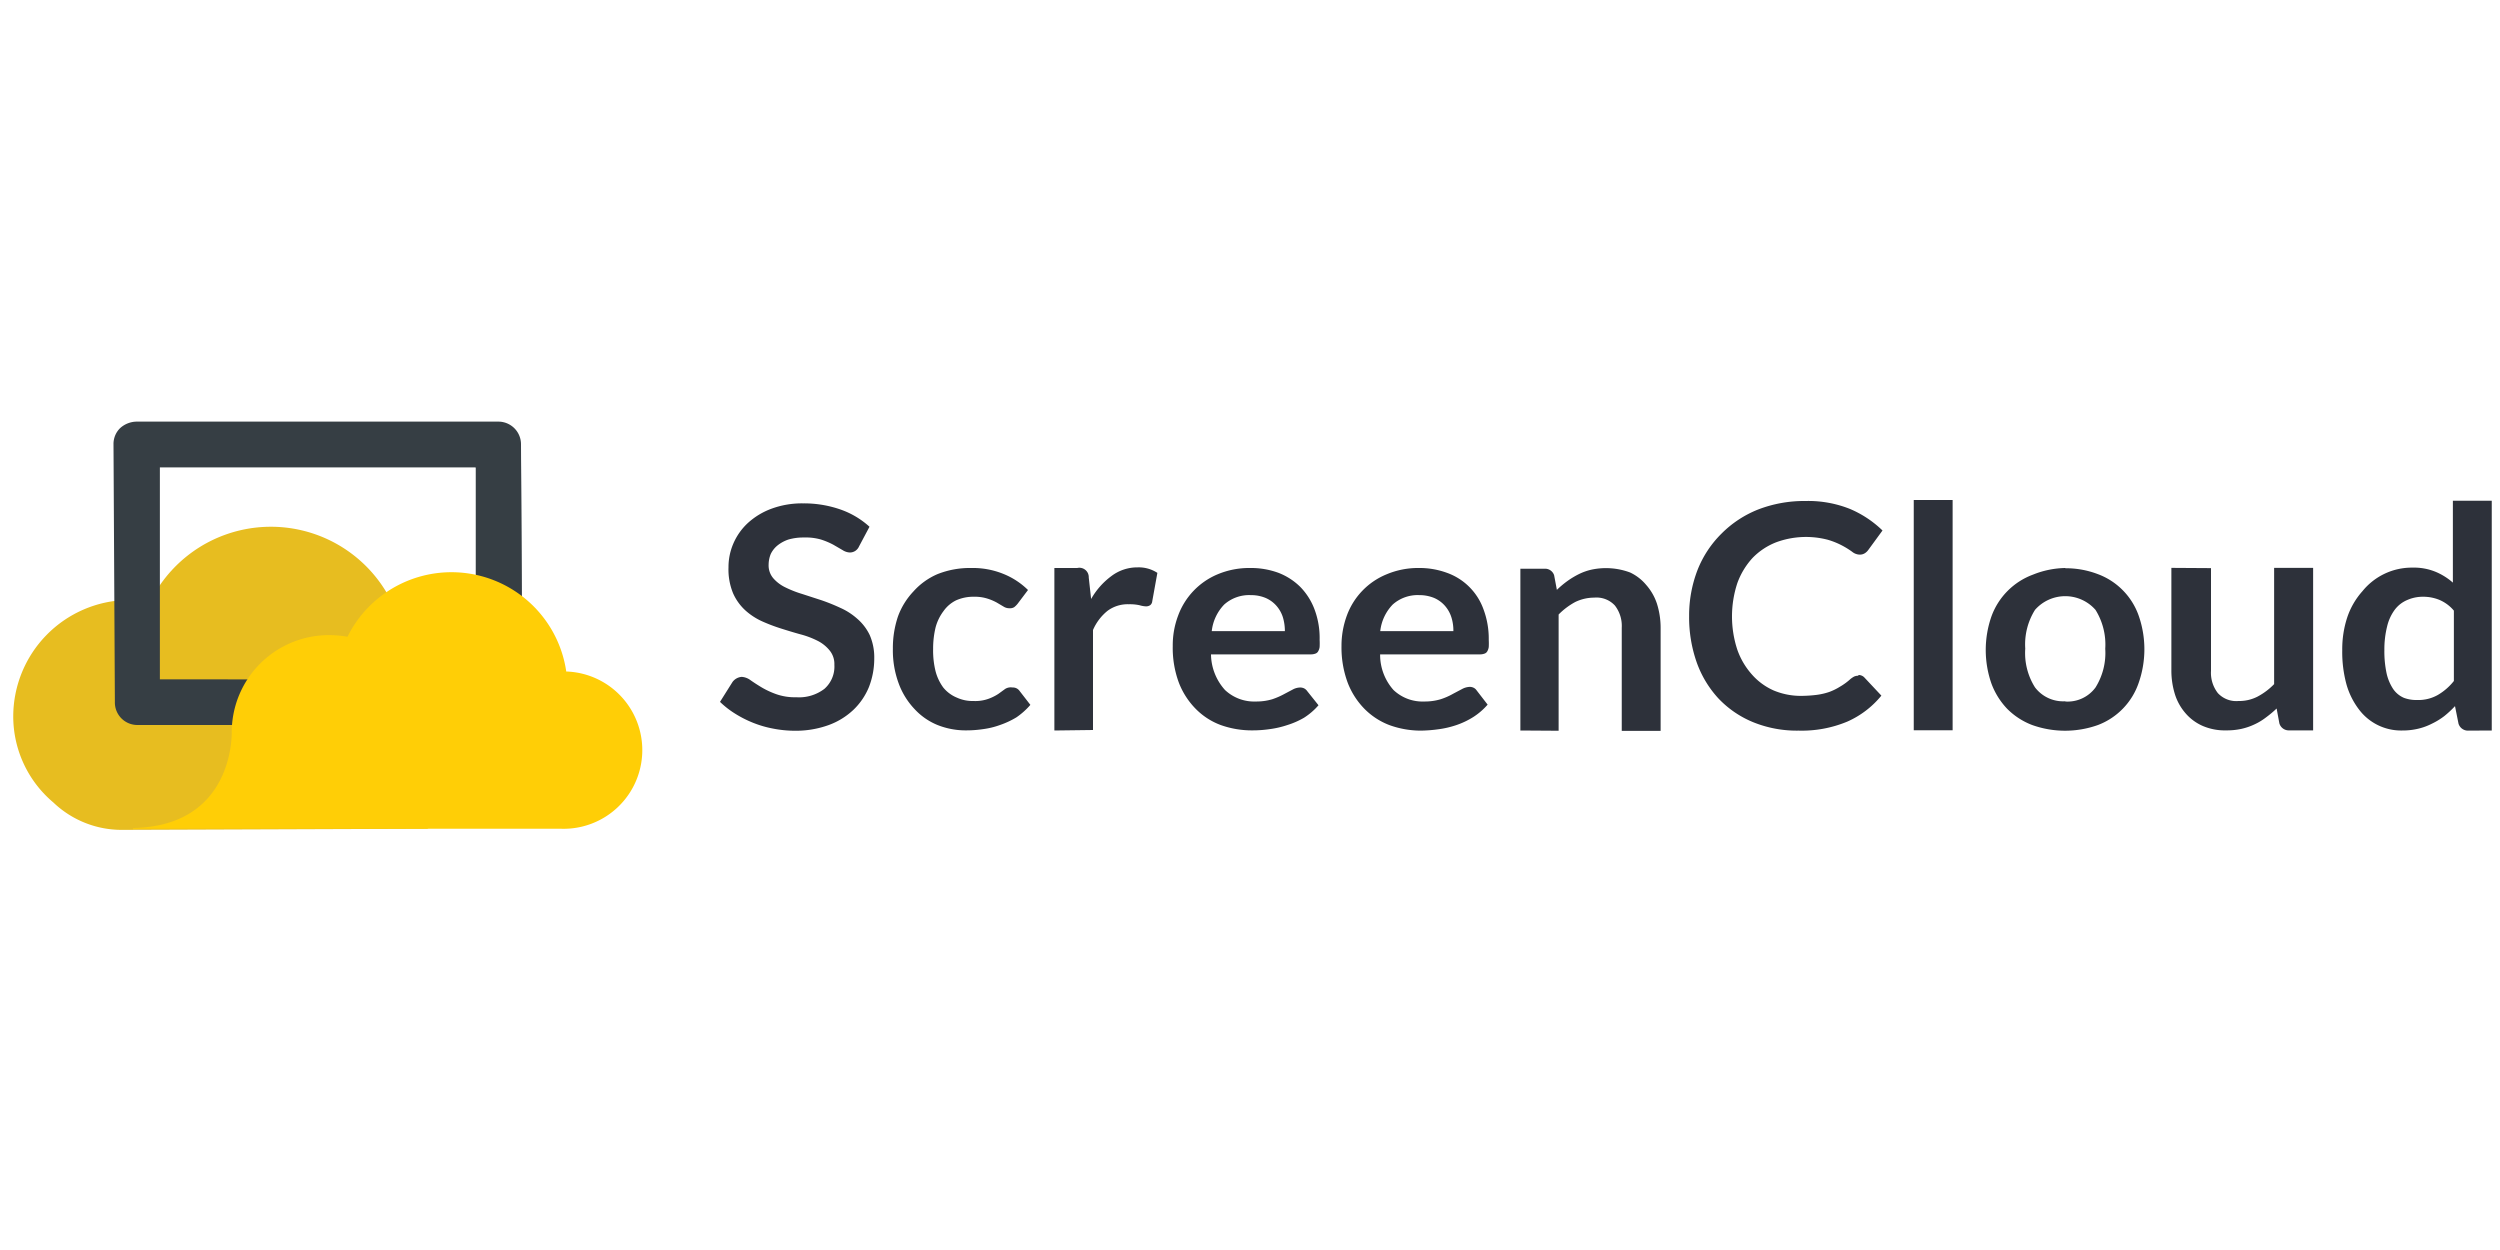 <svg id="Layer_1" data-name="Layer 1" xmlns="http://www.w3.org/2000/svg" width="200" height="100" viewBox="0 0 200 100"><defs><style>.cls-1{fill:#2d313a;}.cls-2{fill:#e7bd20;}.cls-3{fill:#363e44;}.cls-4{fill:#ffce06;}</style></defs><title>screencloud</title><path class="cls-1" d="M68.73,43.7a.85.85,0,0,1-.32.38.82.82,0,0,1-.43.12,1.17,1.17,0,0,1-.57-.19l-.74-.43a5.87,5.87,0,0,0-1-.42A4.41,4.41,0,0,0,64.32,43a4.31,4.31,0,0,0-1.24.16,2.86,2.86,0,0,0-.86.46,2,2,0,0,0-.56.7,2.31,2.31,0,0,0-.17.86,1.57,1.57,0,0,0,.39,1.1,3,3,0,0,0,.95.71,8.59,8.59,0,0,0,1.35.53l1.54.5a15.36,15.36,0,0,1,1.51.61,5.2,5.2,0,0,1,1.35.87,4,4,0,0,1,1,1.31,4.47,4.47,0,0,1,.36,1.88,6.25,6.25,0,0,1-.42,2.26,5.3,5.3,0,0,1-1.24,1.83,5.74,5.74,0,0,1-2,1.23,7.72,7.72,0,0,1-2.69.45,9.14,9.14,0,0,1-1.73-.17,8.55,8.55,0,0,1-1.62-.47,9,9,0,0,1-1.45-.74,7.18,7.18,0,0,1-1.19-.93l1-1.59a1,1,0,0,1,.33-.29,1,1,0,0,1,.41-.12,1.31,1.31,0,0,1,.68.25c.24.17.53.36.86.56a6.69,6.69,0,0,0,1.21.57,4.47,4.47,0,0,0,1.62.25,3.34,3.34,0,0,0,2.24-.67,2.37,2.37,0,0,0,.8-1.92A1.71,1.71,0,0,0,66.34,52a2.94,2.94,0,0,0-.94-.74,6.92,6.92,0,0,0-1.35-.51c-.51-.14-1-.29-1.54-.46A14.13,14.13,0,0,1,61,49.72a5.2,5.2,0,0,1-1.35-.87,4.11,4.11,0,0,1-1-1.38,5,5,0,0,1-.37-2.09,4.75,4.75,0,0,1,.39-1.9,4.85,4.85,0,0,1,1.16-1.64,5.75,5.75,0,0,1,1.88-1.14,7.05,7.05,0,0,1,2.53-.43,8.87,8.87,0,0,1,3,.49,6.75,6.75,0,0,1,2.32,1.38Zm12.68,4.6a1.72,1.72,0,0,1-.27.27.63.63,0,0,1-.38.09.85.85,0,0,1-.47-.13l-.54-.32a4.13,4.13,0,0,0-.75-.32,3.32,3.32,0,0,0-1.08-.15,3.37,3.37,0,0,0-1.44.29,2.68,2.68,0,0,0-1,.86,3.78,3.78,0,0,0-.63,1.29,7.24,7.24,0,0,0-.2,1.73,6.89,6.89,0,0,0,.2,1.81A3.85,3.85,0,0,0,75.46,55a2.74,2.74,0,0,0,1.09.81,3,3,0,0,0,1.33.27,3.12,3.12,0,0,0,1.21-.18,3.79,3.79,0,0,0,.78-.39l.55-.4A.85.85,0,0,1,81,55a.65.65,0,0,1,.57.28l.86,1.11a5.85,5.85,0,0,1-1.12,1A6.79,6.79,0,0,1,80,58a6.34,6.34,0,0,1-1.35.33,8.93,8.93,0,0,1-1.37.1A6.06,6.06,0,0,1,75,58a5.13,5.13,0,0,1-1.84-1.28,5.93,5.93,0,0,1-1.27-2.06,7.62,7.62,0,0,1-.46-2.76,7.89,7.89,0,0,1,.41-2.59,5.79,5.79,0,0,1,1.24-2A5.46,5.46,0,0,1,75,45.93a7,7,0,0,1,2.7-.49,6.5,6.5,0,0,1,2.54.46,6,6,0,0,1,2,1.3Zm2.94,10.14v-13h1.83a.75.75,0,0,1,.92.76l.19,1.72a5.87,5.87,0,0,1,1.63-1.84A3.42,3.42,0,0,1,91,45.39a2.72,2.72,0,0,1,1.59.44l-.41,2.27a.45.45,0,0,1-.16.31.59.59,0,0,1-.34.1,2.18,2.18,0,0,1-.51-.09,3.66,3.66,0,0,0-.87-.08,2.71,2.71,0,0,0-1.69.52,4,4,0,0,0-1.17,1.54v8Zm15.66-13a6.37,6.37,0,0,1,2.25.38A5.09,5.09,0,0,1,104,46.93a5.14,5.14,0,0,1,1.15,1.79,6.52,6.52,0,0,1,.42,2.47,5.42,5.42,0,0,1,0,.57.91.91,0,0,1-.12.35.39.39,0,0,1-.22.18,1,1,0,0,1-.35.06h-8A4.33,4.33,0,0,0,98,55.2a3.4,3.4,0,0,0,2.48.92,4.39,4.39,0,0,0,1.3-.18,5.92,5.92,0,0,0,1-.44l.72-.38A1.34,1.34,0,0,1,104,55a.75.75,0,0,1,.33.07.69.69,0,0,1,.24.21l.91,1.14a5.25,5.25,0,0,1-1.16,1A6.43,6.43,0,0,1,103,58a7.52,7.52,0,0,1-1.42.33,9.42,9.42,0,0,1-1.4.1A7.37,7.37,0,0,1,97.65,58a5.48,5.48,0,0,1-2-1.3,6.1,6.1,0,0,1-1.35-2.11,8,8,0,0,1-.48-2.91,6.73,6.73,0,0,1,.43-2.43,5.71,5.71,0,0,1,3.17-3.31A6.51,6.51,0,0,1,100,45.44Zm.06,2.17a3,3,0,0,0-2.13.75,3.63,3.63,0,0,0-1,2.13h5.85a3.82,3.82,0,0,0-.16-1.11,2.55,2.55,0,0,0-.51-.91,2.43,2.43,0,0,0-.86-.63A3,3,0,0,0,100.07,47.61Zm13.42-2.17a6.37,6.37,0,0,1,2.25.38,4.82,4.82,0,0,1,2.93,2.9,6.73,6.73,0,0,1,.43,2.47,5.42,5.42,0,0,1,0,.57.91.91,0,0,1-.12.35.39.39,0,0,1-.22.18,1,1,0,0,1-.35.06h-8a4.23,4.23,0,0,0,1.07,2.85,3.37,3.37,0,0,0,2.47.92,4.39,4.39,0,0,0,1.3-.18,5.24,5.24,0,0,0,1-.44l.72-.38a1.39,1.39,0,0,1,.6-.17.71.71,0,0,1,.32.07.61.61,0,0,1,.24.21l.88,1.14a5.25,5.25,0,0,1-1.16,1,6.43,6.43,0,0,1-1.35.64,7.52,7.52,0,0,1-1.42.33,11.16,11.16,0,0,1-1.41.11,7.37,7.37,0,0,1-2.51-.44,5.61,5.61,0,0,1-2-1.3,6.1,6.1,0,0,1-1.35-2.11,8.11,8.11,0,0,1-.49-2.92,7,7,0,0,1,.43-2.44,5.67,5.67,0,0,1,3.19-3.3A6.46,6.46,0,0,1,113.49,45.44Zm.06,2.17a3,3,0,0,0-2.13.75,3.63,3.63,0,0,0-1,2.13h5.85a3.51,3.51,0,0,0-.16-1.11,2.55,2.55,0,0,0-.51-.91,2.43,2.43,0,0,0-.86-.63,3.09,3.09,0,0,0-1.2-.23Zm8.08,10.83V45.5h1.91a.76.76,0,0,1,.79.52l.22,1.17a7.45,7.45,0,0,1,.86-.72,6.58,6.58,0,0,1,.92-.55,4.47,4.47,0,0,1,1-.35,5.52,5.52,0,0,1,3.08.23,3.75,3.75,0,0,1,1.29,1,4.29,4.29,0,0,1,.86,1.51,6.43,6.43,0,0,1,.29,1.94v8.22h-3.11V50.22a2.66,2.66,0,0,0-.55-1.78,2,2,0,0,0-1.65-.63,3.49,3.49,0,0,0-1.52.35,5.58,5.58,0,0,0-1.33,1v9.3ZM148.69,54a.64.64,0,0,1,.48.22l1.34,1.43a7.35,7.35,0,0,1-2.73,2.08,9.47,9.47,0,0,1-3.89.72,9.28,9.28,0,0,1-3.65-.68,8,8,0,0,1-2.77-1.9A8.41,8.41,0,0,1,135.74,53a10.84,10.84,0,0,1-.61-3.7,10.09,10.09,0,0,1,.68-3.72,8.45,8.45,0,0,1,1.92-2.9,8.62,8.62,0,0,1,2.92-1.92,10.26,10.26,0,0,1,3.8-.68,9,9,0,0,1,3.56.64,8.49,8.49,0,0,1,2.59,1.72L149.46,44a1,1,0,0,1-.26.25.74.74,0,0,1-.43.12,1,1,0,0,1-.6-.23,6.65,6.65,0,0,0-.77-.48,6.08,6.08,0,0,0-1.18-.48,6.9,6.9,0,0,0-4.12.2,5.31,5.31,0,0,0-1.9,1.26,6,6,0,0,0-1.21,2,8.53,8.53,0,0,0,0,5.35,5.93,5.93,0,0,0,1.19,2,5,5,0,0,0,1.72,1.25,5.61,5.61,0,0,0,2.18.43,10.36,10.36,0,0,0,1.25-.08,5.22,5.22,0,0,0,1-.23,4.56,4.56,0,0,0,.86-.42,4.87,4.87,0,0,0,.86-.63,2.11,2.11,0,0,1,.27-.18.75.75,0,0,1,.33-.07Zm7.52-14V58.42H153.1V40Zm9,5.46a7.18,7.18,0,0,1,2.59.46,5.49,5.49,0,0,1,3.29,3.32,8.15,8.15,0,0,1,0,5.4A5.51,5.51,0,0,1,167.84,58a7.82,7.82,0,0,1-5.27,0,5.65,5.65,0,0,1-2-1.3,5.89,5.89,0,0,1-1.25-2,8.15,8.15,0,0,1,0-5.4,5.6,5.6,0,0,1,3.32-3.33A7.21,7.21,0,0,1,165.25,45.44Zm0,10.66A2.77,2.77,0,0,0,167.64,55a5.21,5.21,0,0,0,.78-3.1,5.24,5.24,0,0,0-.78-3.11,3.22,3.22,0,0,0-4.84,0,5.2,5.2,0,0,0-.78,3.1,5.14,5.14,0,0,0,.78,3.1A2.83,2.83,0,0,0,165.25,56.1Zm11.67-10.67v8.22a2.64,2.64,0,0,0,.55,1.78,2,2,0,0,0,1.65.63,3.2,3.2,0,0,0,1.52-.35,5.28,5.28,0,0,0,1.33-1V45.43h3.12v13h-1.91a.78.78,0,0,1-.79-.56l-.22-1.19a8.41,8.41,0,0,1-.86.72,4.69,4.69,0,0,1-.91.55,5,5,0,0,1-1.05.36,5.4,5.4,0,0,1-1.21.12,4.47,4.47,0,0,1-1.87-.35,3.82,3.82,0,0,1-1.37-1,4.25,4.25,0,0,1-.86-1.52,6.38,6.38,0,0,1-.29-1.94V45.43Zm20.6,13a.79.79,0,0,1-.8-.56l-.28-1.4a8.07,8.07,0,0,1-.86.8,5.67,5.67,0,0,1-1,.61,4.83,4.83,0,0,1-1.1.4,5.38,5.38,0,0,1-1.27.14,4.21,4.21,0,0,1-3.45-1.68,6,6,0,0,1-1-2,9.83,9.83,0,0,1-.34-2.75,8.14,8.14,0,0,1,.39-2.59A6,6,0,0,1,189,47.29a5.08,5.08,0,0,1,4-1.88,4.55,4.55,0,0,1,1.86.34,5,5,0,0,1,1.37.86V40.06h3.11V58.44ZM193.37,56a3.15,3.15,0,0,0,1.65-.4,4.62,4.62,0,0,0,1.29-1.12V48.85a3.09,3.09,0,0,0-1.16-.86,3.38,3.38,0,0,0-1.3-.25,3.07,3.07,0,0,0-1.27.26,2.42,2.42,0,0,0-1,.78,3.66,3.66,0,0,0-.61,1.33,7.59,7.59,0,0,0-.22,1.9,8.35,8.35,0,0,0,.18,1.87,3.75,3.75,0,0,0,.53,1.25,2,2,0,0,0,.86.7A2.82,2.82,0,0,0,193.37,56Z"/><path class="cls-2" d="M34.28,66.3,27.58,62a11.14,11.14,0,0,0,4.86-9.2A10.77,10.77,0,0,0,12,48.17,9.49,9.49,0,0,0,10.16,48a9.33,9.33,0,0,0-9.1,9.3,9,9,0,0,0,3.21,6.9,7.91,7.91,0,0,0,5.47,2.19Z"/><path class="cls-3" d="M41.74,47.83l-.06-12.28a1.81,1.81,0,0,0-1.78-1.82h-29a2,2,0,0,0-1.3.53,1.77,1.77,0,0,0-.52,1.29l.11,20.61A1.8,1.8,0,0,0,11,58H16.5l1.72-3.61H12.79l0-17H38.06"/><path class="cls-3" d="M10.21,56.61A2.42,2.42,0,0,0,12.27,58h7l1.59-3.25v-.4H12.6ZM38.06,36.82V47.44l3.68,1-.06-11.76a2.29,2.29,0,0,0-.2-.93Z"/><path class="cls-4" d="M45.3,53.72a9.28,9.28,0,0,0-17.5-2.78,8.54,8.54,0,0,0-1.43-.13,7.77,7.77,0,0,0-7.83,7.7v.07c0,.44,0,7.52-7.9,7.66v.06H44.88a6.29,6.29,0,0,0,.42-12.58Z"/></svg>